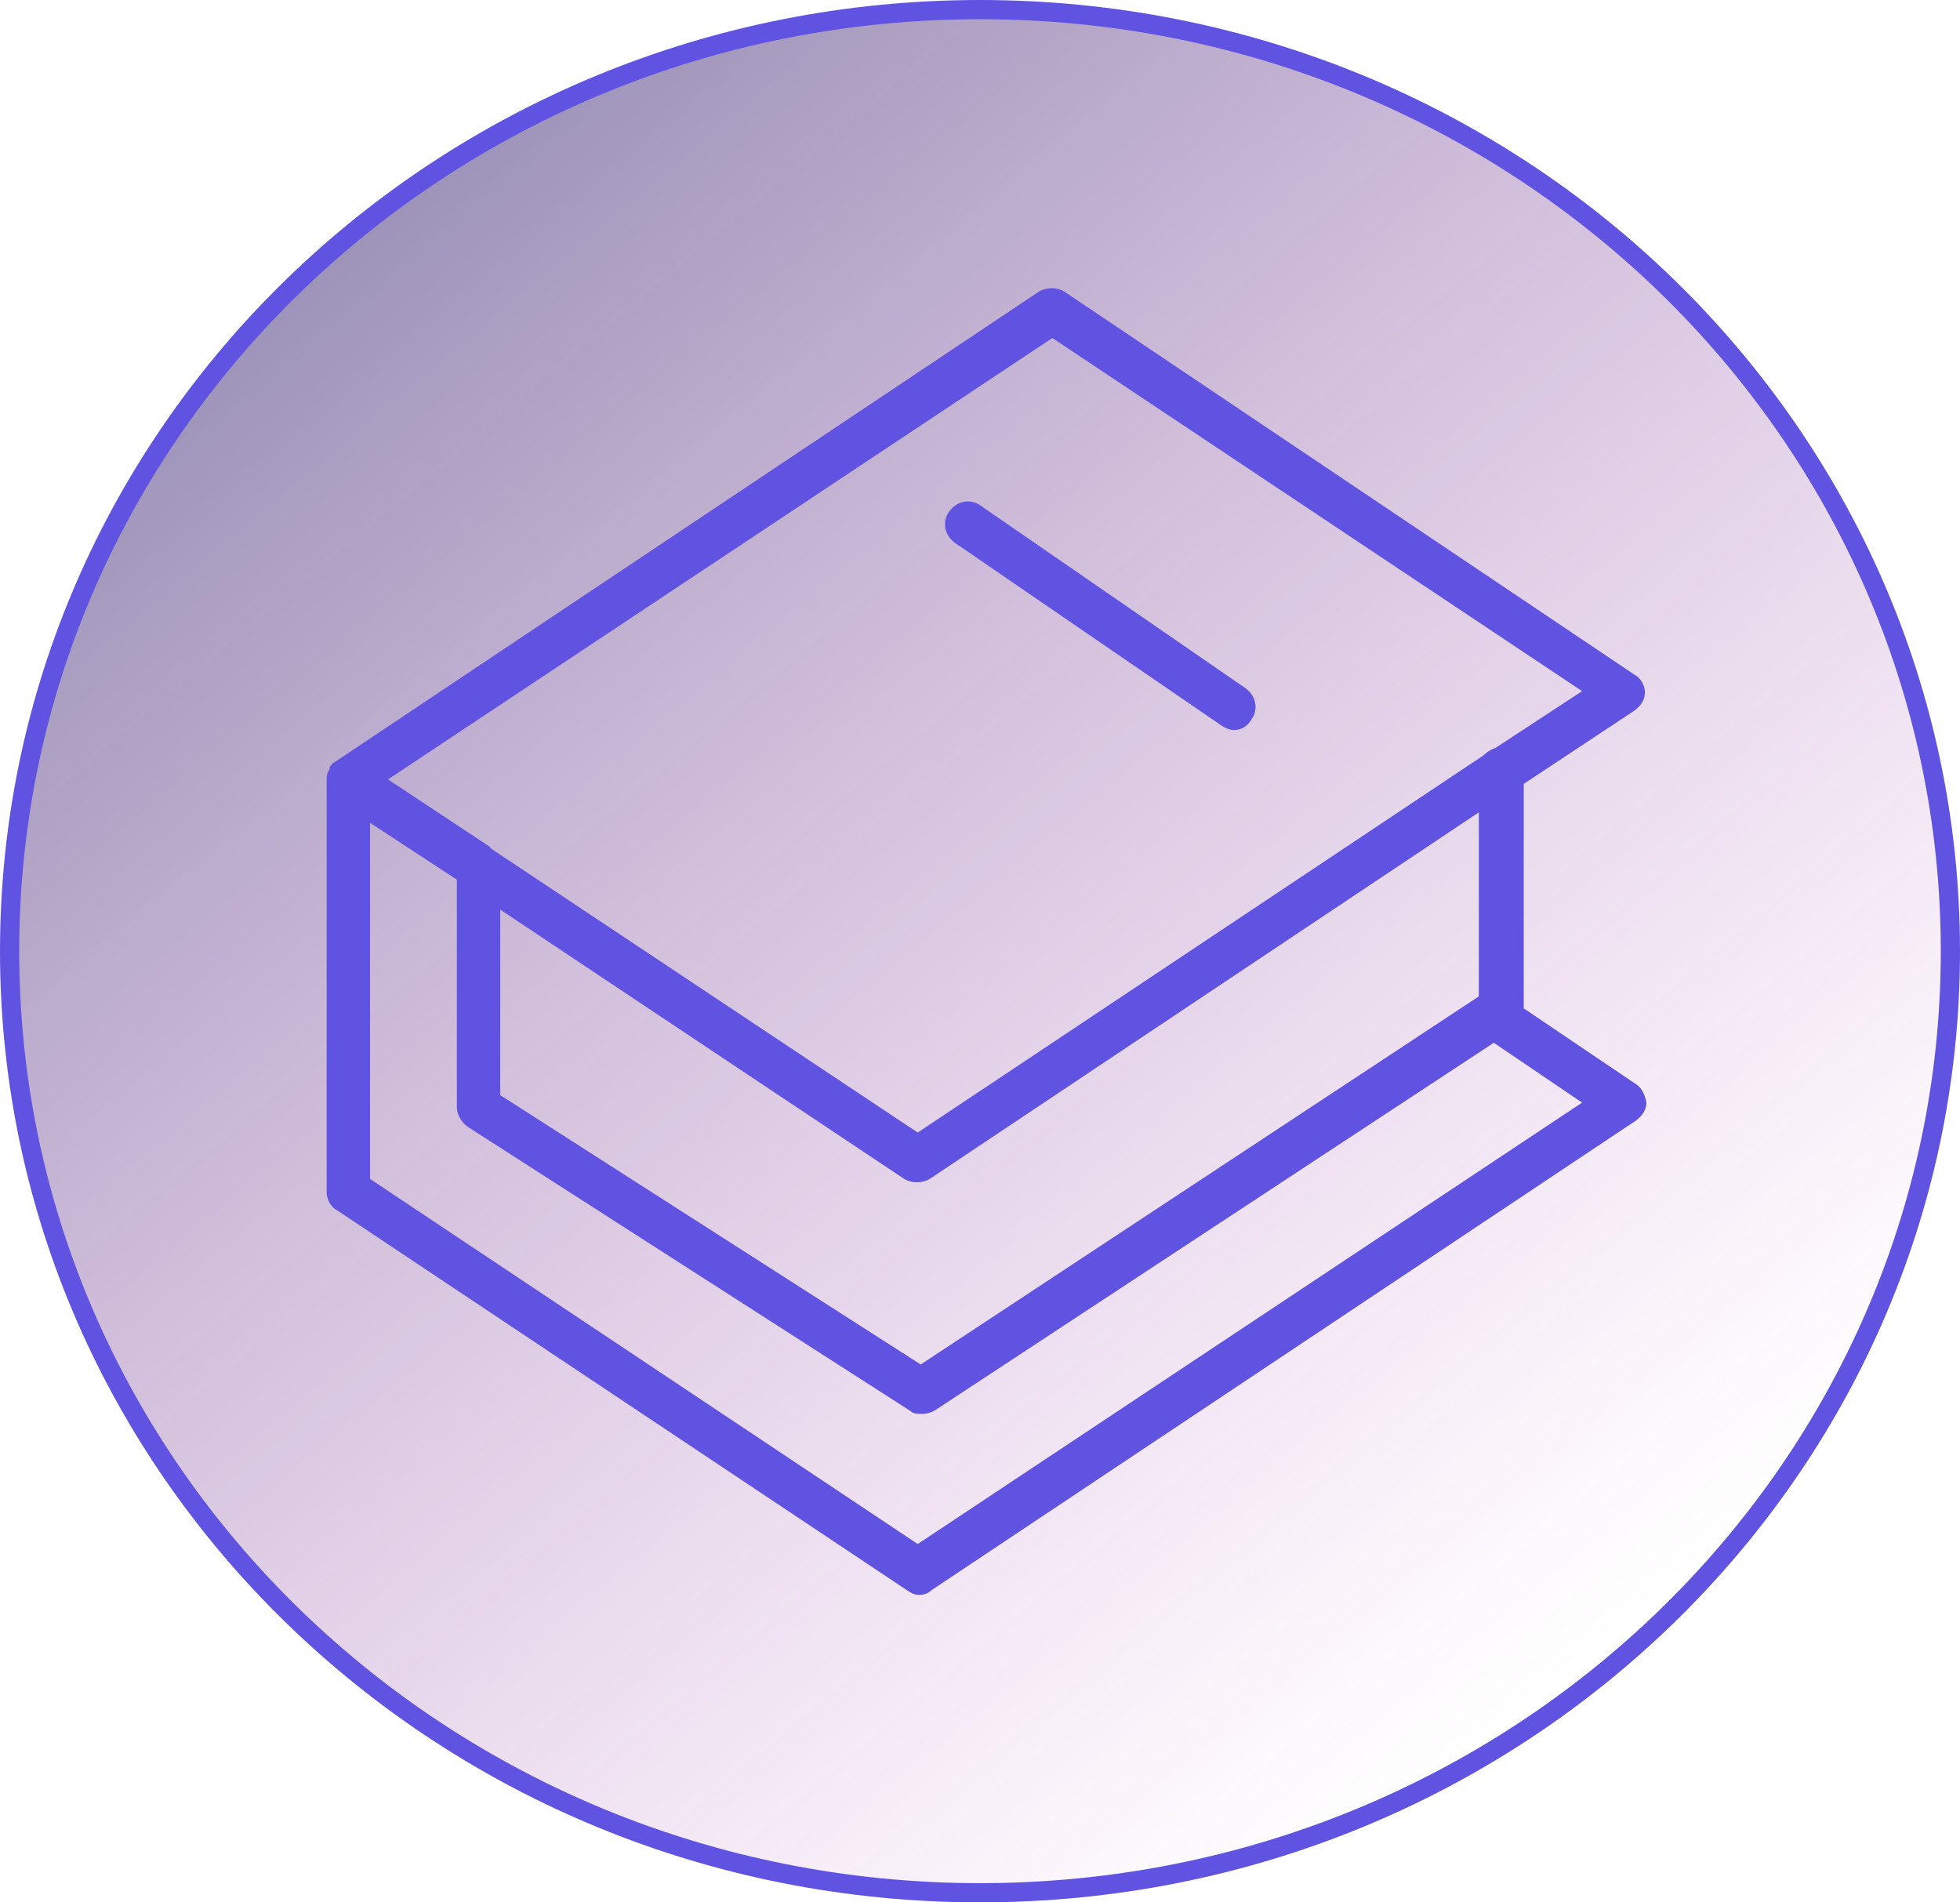 <?xml version="1.0" encoding="UTF-8"?> <svg xmlns="http://www.w3.org/2000/svg" width="102" height="99" viewBox="0 0 102 99" fill="none"> <path d="M101.5 49.5C101.5 76.548 78.905 98.5 51 98.5C23.095 98.5 0.5 76.548 0.5 49.5C0.5 22.452 23.095 0.5 51 0.5C78.905 0.5 101.5 22.452 101.5 49.5Z" fill="url(#paint0_linear_271:688)" stroke="#6153E1"></path> <path d="M85.058 56.368L79.296 52.475V40.794L85.058 36.979C85.37 36.745 85.603 36.434 85.603 36.044C85.603 35.655 85.37 35.266 85.058 35.11L55.39 15.175C55.001 14.942 54.456 14.942 54.066 15.175L17.467 39.626C17.311 39.704 17.234 39.782 17.156 39.938C17.156 39.938 17.156 39.938 17.156 40.016C17 40.249 17 40.405 17 40.639V62.053C17 62.442 17.234 62.832 17.545 62.987L47.214 82.766C47.447 82.922 47.603 83 47.837 83C48.07 83 48.304 82.922 48.459 82.766L85.136 58.315C85.448 58.082 85.681 57.77 85.681 57.381C85.603 56.913 85.37 56.524 85.058 56.368ZM54.767 17.589L82.333 35.967L77.817 38.926C77.583 39.003 77.349 39.159 77.194 39.315L47.759 58.938L25.644 44.221C25.566 44.143 25.488 44.143 25.488 44.065L20.193 40.561L54.767 17.589ZM26.033 47.336L47.058 61.352C47.447 61.586 47.992 61.586 48.382 61.352L76.96 42.274V51.852L47.914 71.008L26.033 56.991V47.336ZM47.759 80.352L19.258 61.352V42.819L23.775 45.778V57.614C23.775 58.004 24.008 58.393 24.32 58.627L47.369 73.422C47.525 73.578 47.759 73.578 47.992 73.578C48.226 73.578 48.459 73.5 48.615 73.422L77.739 54.266L82.333 57.381L47.759 80.352Z" fill="#6153E1"></path> <path d="M49.706 28.257L63.566 37.758C63.8 37.913 64.034 37.991 64.189 37.991C64.579 37.991 64.89 37.835 65.124 37.446C65.513 36.901 65.357 36.2 64.812 35.811L51.029 26.311C50.484 25.921 49.783 26.077 49.394 26.622C49.005 27.167 49.16 27.868 49.706 28.257Z" fill="#6153E1"></path> <defs> <linearGradient id="paint0_linear_271:688" x1="17.5" y1="13" x2="80.5" y2="88" gradientUnits="userSpaceOnUse"> <stop stop-color="#33206D" stop-opacity="0.48"></stop> <stop offset="1" stop-color="#B434B2" stop-opacity="0"></stop> </linearGradient> </defs> </svg> 